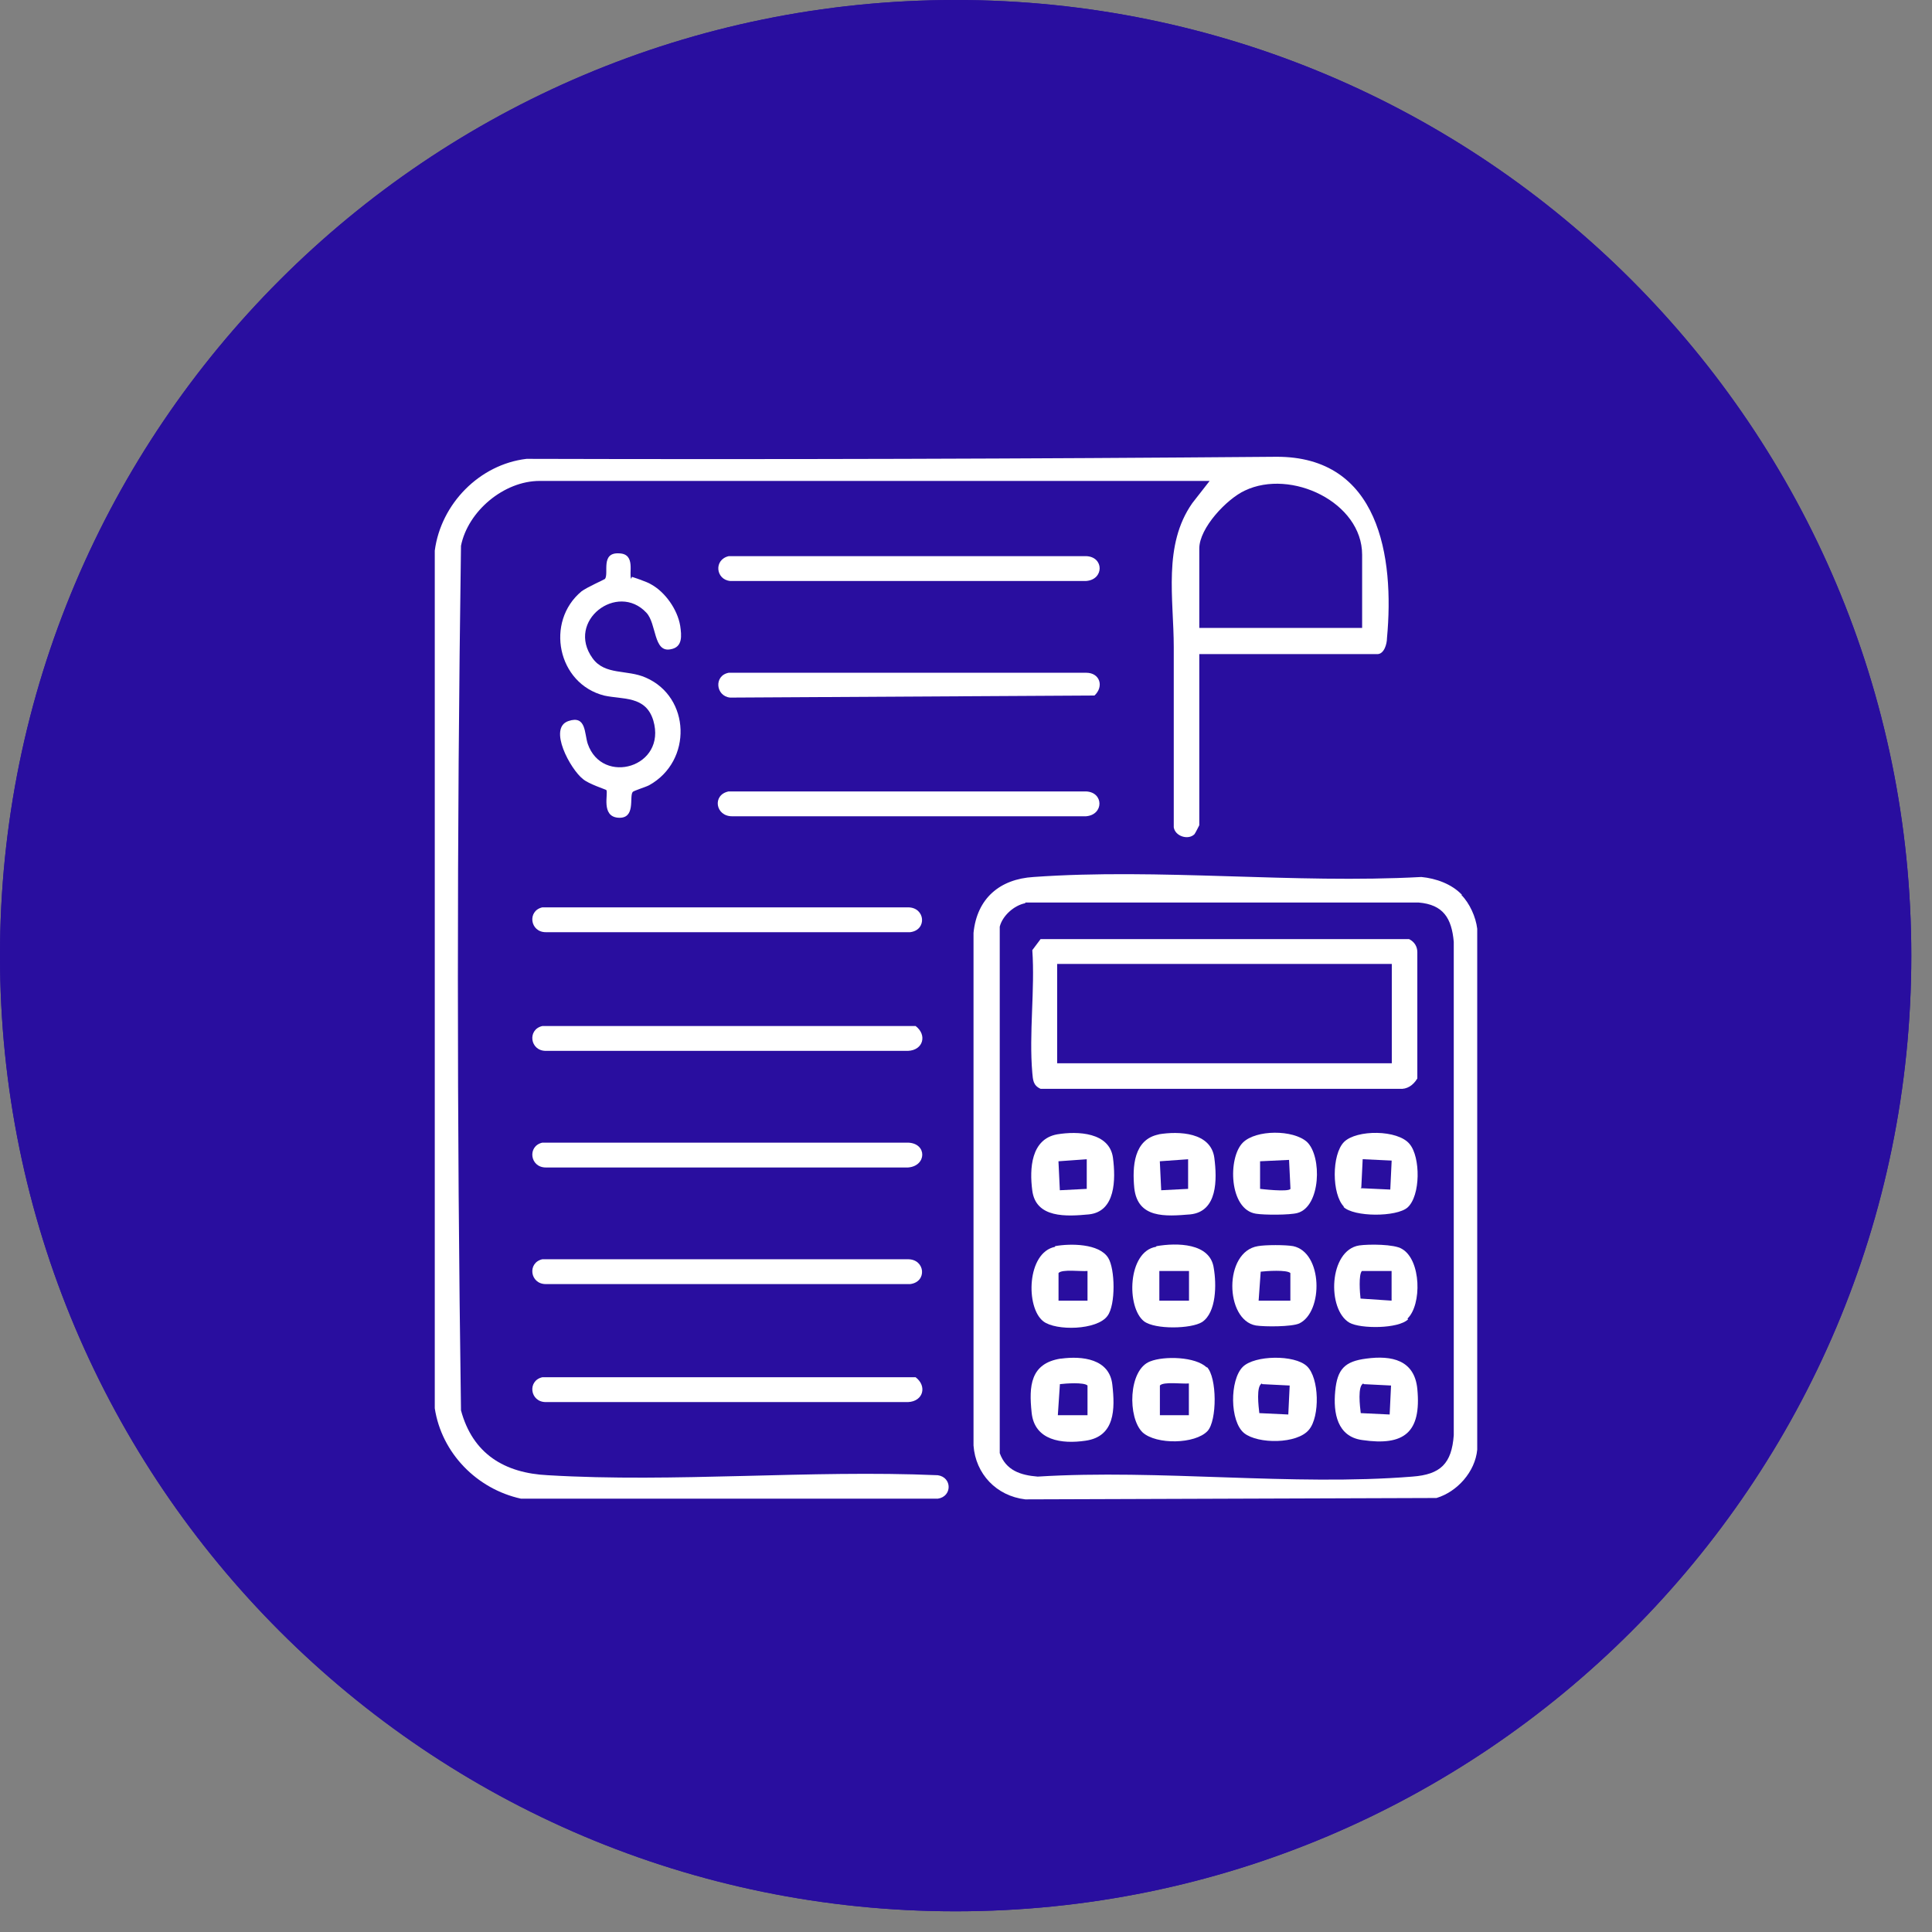 <svg width="28" height="28" viewBox="0 0 28 28" fill="none" xmlns="http://www.w3.org/2000/svg">
<rect x="0" y="0" width="28" height="28" fill="#808080" stroke="none"/>
<g clip-path="url(#clip0_9511_11048)">
<path d="M13.85 27.7C21.499 27.7 27.7 21.499 27.7 13.85C27.7 6.201 21.499 0 13.85 0C6.201 0 0 6.201 0 13.85C0 21.499 6.201 27.7 13.85 27.7Z" fill="#290E9F"/>
<path d="M20.699 21.03C20.679 21.15 20.489 21.34 20.359 21.32H9.399C8.989 21.26 8.689 20.92 8.629 20.52V7.48C8.679 6.94 9.089 6.49 9.619 6.39H19.449C20.779 6.68 20.739 8.53 19.409 8.76V12.77C19.769 12.67 20.209 12.18 20.499 12.63C20.559 12.72 20.789 13.17 20.809 13.25C20.859 13.45 20.819 13.58 20.649 13.7C20.299 13.94 19.769 14.08 19.409 14.32V14.85H20.959C21.059 14.85 21.219 15.01 21.239 15.11C21.269 15.23 21.259 15.81 21.239 15.94C21.199 16.2 20.919 16.25 20.699 16.23V16.89C20.879 16.87 21.159 16.89 21.229 17.1C21.259 17.2 21.259 17.96 21.229 18.05C21.159 18.23 20.879 18.29 20.709 18.27V18.93C20.969 18.9 21.229 18.93 21.249 19.24C21.259 19.38 21.269 19.99 21.229 20.09C21.149 20.3 20.889 20.29 20.709 20.28C20.679 20.5 20.749 20.81 20.709 21.02L20.699 21.03ZM9.359 20.96H16.569V20.28C16.569 20.28 16.629 20.14 16.649 20.12C16.779 19.93 16.939 19.97 17.149 19.97V19.31C16.779 19.31 16.599 19.23 16.579 18.84C16.549 18.38 16.519 17.82 17.149 17.92V17.26C16.949 17.28 16.719 17.25 16.629 17.05C16.549 16.88 16.549 16.21 16.649 16.05C16.759 15.87 16.969 15.87 17.159 15.88C17.129 15.65 17.199 15.34 17.159 15.12C17.089 14.78 16.499 14.28 16.999 13.98L19.069 12.95V8.81H9.809C9.709 8.81 9.629 8.59 9.699 8.5C9.839 8.4 9.999 8.44 10.159 8.38C10.609 8.23 10.799 7.66 10.619 7.24C10.299 6.49 9.119 6.64 9.009 7.47V20.48C8.979 20.65 9.239 20.95 9.389 20.98L9.359 20.96ZM10.699 8.43H19.299C19.979 8.43 20.339 7.43 19.799 6.94C19.749 6.89 19.479 6.74 19.429 6.74H10.709C11.049 7.1 11.129 7.61 10.939 8.06L10.709 8.42L10.699 8.43ZM20.219 12.83L17.149 14.27L17.389 14.84L20.429 13.41L20.459 13.36L20.219 12.83ZM19.039 14.84V14.48L18.349 14.84H19.039ZM20.909 15.87V15.25L20.859 15.2H17.549L17.499 15.25V15.87H20.899H20.909ZM20.339 16.23H16.969C16.969 16.44 16.869 16.7 16.989 16.89H20.349V16.23H20.339ZM20.909 17.25H17.509V17.88L20.909 17.86V17.24V17.25ZM20.339 18.28H16.969L16.939 18.91L20.339 18.89V18.27V18.28ZM20.909 19.3H17.509V19.93L20.909 19.91V19.29V19.3ZM20.339 20.32L16.969 20.29L16.939 20.95H20.339V20.32Z" fill="white"/>
<path d="M7.25 18.9L6.47 17.32C6.48 14.94 6.52 12.54 6.49 10.16C6.49 9.74 6.3 8.98 6.83 8.79C6.97 8.74 7.74 8.74 7.89 8.79C8.07 8.84 8.24 9.05 8.26 9.23V17.33C8.25 17.44 7.62 18.7 7.53 18.83C7.45 18.95 7.38 18.98 7.24 18.9H7.25ZM7.9 9.81V9.25C7.9 9.25 7.84 9.16 7.82 9.15C7.74 9.1 7.13 9.1 7.01 9.12C6.97 9.12 6.84 9.19 6.84 9.22V9.81H7.89H7.9ZM7.9 10.14H6.86L6.81 10.19V17.13H7.89V10.14H7.9ZM7.78 17.49H6.97C7.05 17.79 7.25 18.07 7.38 18.36C7.42 18.25 7.83 17.53 7.79 17.49H7.78Z" fill="white"/>
<path d="M11.749 9.67H16.2C16.549 9.68 16.86 9.96 16.899 10.31C16.95 10.72 16.939 11.7 16.899 12.11C16.86 12.46 16.599 12.74 16.25 12.79C14.8 12.69 13.19 12.92 11.759 12.79C11.45 12.76 11.159 12.51 11.12 12.2C11.069 11.82 11.069 10.66 11.12 10.28C11.159 9.97 11.45 9.72 11.749 9.67ZM11.749 10.03C11.54 10.11 11.47 10.28 11.46 10.49C11.43 10.87 11.419 11.65 11.46 12.02C11.479 12.19 11.53 12.34 11.71 12.41L16.23 12.43C16.43 12.4 16.529 12.25 16.549 12.05C16.599 11.51 16.509 10.89 16.549 10.33C16.52 10.19 16.43 10.09 16.299 10.04L11.749 10.02V10.03Z" fill="white"/>
<path d="M9.941 15.48H15.961C16.241 15.511 16.251 15.81 16.021 15.841H9.961C9.751 15.82 9.741 15.53 9.941 15.48Z" fill="white"/>
<path d="M9.939 14.55H13.099C13.359 14.56 13.359 14.89 13.099 14.91H9.969C9.759 14.89 9.739 14.6 9.949 14.55H9.939Z" fill="white"/>
<path d="M11.909 16.73C11.909 16.73 11.858 16.55 11.889 16.5C11.918 16.43 12.059 16.42 12.129 16.41C13.028 16.33 14.049 16.47 14.959 16.41C15.229 16.44 15.268 16.74 15.018 16.77C14.059 16.71 13.008 16.85 12.069 16.77C12.018 16.77 11.948 16.77 11.909 16.73Z" fill="white"/>
<path d="M9.941 13.61H12.611C12.861 13.61 12.881 13.94 12.641 13.97H9.961C9.751 13.95 9.731 13.66 9.941 13.61Z" fill="white"/>
<path d="M9.968 17.77C10.738 17.82 11.678 17.67 12.428 17.77C12.698 17.8 12.738 18.1 12.488 18.13H9.958C9.728 18.1 9.748 17.8 9.958 17.77H9.968Z" fill="white"/>
<path d="M13.942 14.55H15.982C16.212 14.55 16.242 14.83 16.042 14.9H13.992C13.752 14.87 13.732 14.65 13.942 14.55Z" fill="white"/>
<path d="M9.841 19.02C9.791 18.97 9.791 18.79 9.851 18.75L11.681 18.72C11.881 18.78 11.861 19.03 11.651 19.05C11.111 19.01 10.521 19.09 9.991 19.05C9.941 19.05 9.871 19.05 9.831 19.01L9.841 19.02Z" fill="white"/>
<path d="M11.422 19.7C11.422 19.7 11.472 19.88 11.442 19.93C11.412 19.99 11.292 20.01 11.232 20.02C10.982 20.05 10.252 20.05 10.002 20.02C9.812 19.99 9.752 19.87 9.842 19.7C9.882 19.67 9.922 19.67 9.972 19.66C10.292 19.63 10.942 19.63 11.272 19.66C11.322 19.66 11.392 19.66 11.432 19.7H11.422Z" fill="white"/>
<path d="M11.268 16.73C11.178 16.82 10.138 16.73 9.938 16.77C9.718 16.68 9.768 16.45 9.998 16.41C10.208 16.38 10.888 16.38 11.108 16.41C11.288 16.43 11.398 16.61 11.268 16.73Z" fill="white"/>
<path d="M15.578 10.96C15.668 10.83 15.968 10.35 16.128 10.37C16.198 10.37 16.298 10.48 16.298 10.56L15.798 11.25C15.878 11.39 16.308 11.81 16.298 11.94C16.288 12.07 16.158 12.15 16.038 12.1C15.938 12.05 15.608 11.54 15.568 11.54C15.428 11.65 15.198 12.1 15.028 12.11C14.888 12.11 14.798 11.98 14.858 11.85C14.908 11.75 15.338 11.29 15.338 11.26C15.258 11.1 14.838 10.71 14.828 10.57C14.828 10.47 14.908 10.39 14.998 10.38C15.158 10.37 15.548 11 15.578 10.98V10.96Z" fill="white"/>
<path d="M13.732 10.39C13.812 10.37 13.922 10.37 13.962 10.45L14.612 11.81C14.712 11.99 14.532 12.2 14.362 12.06C14.262 11.98 14.212 11.71 14.142 11.65C14.062 11.58 13.642 11.64 13.512 11.63C13.402 11.67 13.312 12.27 13.032 12.07C12.922 11.99 12.972 11.88 13.012 11.78C13.112 11.51 13.482 10.72 13.642 10.48C13.672 10.44 13.682 10.4 13.732 10.39ZM13.952 11.26L13.802 10.96L13.682 11.26H13.952Z" fill="white"/>
<path d="M12.659 10.72V11.97C12.659 12.14 12.299 12.14 12.299 11.97V10.72H11.829C11.739 10.72 11.649 10.44 11.839 10.37C11.959 10.33 12.829 10.34 12.999 10.36C13.149 10.37 13.269 10.44 13.219 10.61C13.219 10.64 13.129 10.72 13.119 10.72H12.649H12.659Z" fill="white"/>
<g clip-path="url(#clip1_9511_11048)">
<path d="M13.85 27.7C21.499 27.7 27.7 21.499 27.7 13.85C27.7 6.201 21.499 0 13.85 0C6.201 0 0 6.201 0 13.85C0 21.499 6.201 27.7 13.85 27.7Z" fill="#290E9F"/>
<path d="M17.381 9.46V11.96C17.381 11.96 17.321 12.08 17.311 12.09C17.221 12.18 17.031 12.12 17.011 11.99C17.011 11.12 17.011 10.25 17.011 9.38C17.011 8.68 16.851 7.9 17.281 7.29L17.531 6.97H7.821C7.301 6.97 6.781 7.41 6.681 7.91C6.621 12.08 6.621 16.27 6.681 20.44C6.851 21.07 7.311 21.35 7.941 21.38C9.781 21.49 11.731 21.3 13.591 21.38C13.801 21.41 13.801 21.69 13.591 21.72H7.551C6.911 21.58 6.401 21.06 6.301 20.41V7.98C6.391 7.3 6.951 6.73 7.631 6.65C11.251 6.66 14.881 6.65 18.491 6.62C19.991 6.61 20.211 8.07 20.101 9.25C20.101 9.33 20.061 9.48 19.961 9.48H17.371L17.381 9.46ZM19.741 9.1V8.04C19.741 7.28 18.711 6.79 18.041 7.11C17.781 7.23 17.381 7.65 17.381 7.95V9.1H19.741Z" fill="white"/>
<path d="M21.179 12.97C21.299 13.09 21.389 13.29 21.409 13.46V21.01C21.379 21.33 21.119 21.62 20.819 21.71L14.859 21.73C14.439 21.68 14.139 21.36 14.109 20.95V13.52C14.159 13.02 14.489 12.74 14.979 12.71C16.799 12.58 18.759 12.81 20.599 12.71C20.809 12.73 21.039 12.81 21.189 12.97H21.179ZM14.859 13.09C14.699 13.12 14.529 13.27 14.489 13.43V21.06C14.579 21.31 14.789 21.38 15.039 21.4C16.809 21.29 18.729 21.54 20.469 21.4C20.879 21.37 21.039 21.21 21.069 20.8V13.65C21.039 13.31 20.919 13.11 20.559 13.08H14.859V13.09Z" fill="white"/>
<path d="M9.158 8.36C9.158 8.36 9.378 8.43 9.438 8.47C9.638 8.58 9.818 8.83 9.858 9.07C9.878 9.21 9.898 9.38 9.718 9.41C9.468 9.46 9.518 9.04 9.368 8.88C8.948 8.43 8.198 9 8.588 9.54C8.768 9.79 9.088 9.7 9.358 9.82C10.008 10.101 10.038 11.03 9.408 11.38C9.348 11.411 9.178 11.46 9.168 11.48C9.118 11.55 9.218 11.87 8.958 11.851C8.708 11.831 8.818 11.501 8.788 11.45C8.778 11.441 8.528 11.361 8.448 11.29C8.268 11.15 7.938 10.55 8.238 10.45C8.498 10.361 8.468 10.63 8.518 10.78C8.728 11.39 9.668 11.12 9.468 10.441C9.358 10.081 9.028 10.14 8.758 10.081C8.078 9.91 7.898 9.01 8.428 8.57C8.508 8.51 8.758 8.4 8.768 8.39C8.828 8.31 8.698 8 8.978 8.02C9.218 8.03 9.108 8.32 9.148 8.39L9.158 8.36Z" fill="white"/>
<path d="M7.86 13.15H13.16C13.41 13.15 13.44 13.48 13.19 13.51H7.91C7.68 13.51 7.64 13.2 7.86 13.15Z" fill="white"/>
<path d="M7.86 14.87H13.27C13.44 15 13.38 15.22 13.16 15.23H7.91C7.68 15.23 7.64 14.92 7.86 14.87Z" fill="white"/>
<path d="M7.86 18.25H13.16C13.41 18.25 13.44 18.58 13.19 18.61H7.91C7.68 18.61 7.64 18.3 7.86 18.25Z" fill="white"/>
<path d="M7.86 19.96H13.27C13.44 20.09 13.38 20.31 13.16 20.32H7.91C7.68 20.32 7.64 20.01 7.86 19.96Z" fill="white"/>
<path d="M7.86 16.56H13.16C13.44 16.57 13.43 16.9 13.16 16.92H7.91C7.68 16.92 7.64 16.61 7.86 16.56Z" fill="white"/>
<path d="M10.562 9.75H15.742C15.942 9.75 16.002 9.95 15.862 10.08L10.582 10.11C10.372 10.09 10.342 9.79 10.562 9.75Z" fill="white"/>
<path d="M10.562 8.06H15.742C16.002 8.07 16.002 8.4 15.742 8.42H10.582C10.372 8.4 10.342 8.11 10.562 8.06Z" fill="white"/>
<path d="M10.559 11.47H15.739C15.999 11.48 15.999 11.81 15.739 11.83H10.609C10.369 11.83 10.319 11.52 10.559 11.47Z" fill="white"/>
<path d="M15.071 13.61H20.421C20.501 13.65 20.541 13.72 20.541 13.8V15.63C20.481 15.73 20.391 15.79 20.281 15.78H15.081C14.971 15.73 14.971 15.65 14.961 15.55C14.911 14.98 15.001 14.34 14.961 13.77L15.081 13.61H15.071ZM20.171 13.97H15.321V15.41H20.171V13.97Z" fill="white"/>
<path d="M16.762 18.06C17.052 18.01 17.541 18.01 17.591 18.38C17.631 18.61 17.631 19.02 17.422 19.16C17.262 19.26 16.741 19.27 16.581 19.15C16.322 18.95 16.341 18.14 16.752 18.07L16.762 18.06ZM17.232 18.42H16.802V18.85H17.232V18.42Z" fill="white"/>
<path d="M17.49 19.81C17.64 19.96 17.64 20.59 17.5 20.74C17.32 20.93 16.76 20.94 16.56 20.76C16.34 20.55 16.35 19.85 16.67 19.73C16.87 19.65 17.33 19.66 17.49 19.82V19.81ZM17.23 20.05C17.14 20.06 16.86 20.02 16.81 20.08V20.51H17.23V20.05Z" fill="white"/>
<path d="M19.8 19.69C20.171 19.64 20.5 19.71 20.541 20.13C20.601 20.76 20.351 20.96 19.741 20.87C19.381 20.82 19.32 20.48 19.351 20.16C19.381 19.84 19.491 19.73 19.8 19.69ZM19.761 20.05C19.671 20.08 19.71 20.39 19.721 20.48L20.14 20.5L20.16 20.08L19.761 20.06V20.05Z" fill="white"/>
<path d="M15.291 18.06C15.511 18.02 15.931 18.02 16.061 18.23C16.161 18.39 16.171 18.91 16.051 19.07C15.901 19.28 15.301 19.29 15.121 19.15C14.861 18.95 14.881 18.15 15.291 18.07V18.06ZM15.761 18.42C15.671 18.43 15.391 18.39 15.341 18.45V18.85H15.761V18.42Z" fill="white"/>
<path d="M15.381 19.69C15.681 19.65 16.081 19.69 16.121 20.07C16.161 20.42 16.161 20.82 15.731 20.88C15.391 20.93 14.991 20.88 14.951 20.47C14.911 20.09 14.931 19.76 15.371 19.69H15.381ZM15.761 20.51V20.08C15.711 20.03 15.441 20.05 15.361 20.06L15.331 20.51H15.761Z" fill="white"/>
<path d="M20.408 19.12C20.268 19.26 19.718 19.26 19.558 19.17C19.228 18.98 19.258 18.12 19.698 18.05C19.838 18.03 20.208 18.03 20.318 18.1C20.598 18.26 20.608 18.91 20.398 19.11L20.408 19.12ZM20.168 18.42H19.738C19.688 18.47 19.708 18.74 19.718 18.82L20.168 18.85V18.42Z" fill="white"/>
<path d="M18.011 19.81C18.181 19.64 18.761 19.63 18.941 19.8C19.121 19.97 19.131 20.53 18.971 20.72C18.801 20.93 18.231 20.93 18.031 20.77C17.821 20.6 17.821 20 18.011 19.81ZM18.291 20.05C18.201 20.08 18.241 20.39 18.251 20.48L18.671 20.5L18.691 20.08L18.291 20.06V20.05Z" fill="white"/>
<path d="M18.231 18.06C18.341 18.04 18.631 18.04 18.741 18.06C19.171 18.15 19.181 19.01 18.831 19.18C18.721 19.23 18.331 19.23 18.201 19.21C17.751 19.13 17.731 18.14 18.231 18.06ZM18.701 18.85V18.45C18.651 18.4 18.351 18.42 18.271 18.43L18.241 18.85H18.701Z" fill="white"/>
<path d="M15.32 16.44C15.62 16.39 16.08 16.41 16.13 16.78C16.17 17.09 16.17 17.56 15.78 17.6C15.46 17.63 15.01 17.66 14.96 17.25C14.92 16.94 14.94 16.51 15.32 16.44ZM15.76 16.8L15.34 16.83L15.36 17.25L15.75 17.23V16.8H15.76Z" fill="white"/>
<path d="M16.789 16.44C17.089 16.39 17.549 16.41 17.599 16.78C17.639 17.09 17.649 17.56 17.249 17.6C16.889 17.63 16.489 17.66 16.439 17.22C16.409 16.91 16.429 16.51 16.799 16.44H16.789ZM17.229 16.8L16.809 16.83L16.829 17.25L17.219 17.23V16.8H17.229Z" fill="white"/>
<path d="M19.479 17.49C19.299 17.31 19.299 16.73 19.479 16.55C19.659 16.37 20.259 16.37 20.429 16.58C20.589 16.77 20.589 17.33 20.399 17.5C20.239 17.64 19.619 17.64 19.469 17.49H19.479ZM19.719 17.22L20.149 17.24L20.169 16.82L19.749 16.8L19.729 17.21L19.719 17.22Z" fill="white"/>
<path d="M18.012 16.56C18.202 16.37 18.742 16.37 18.942 16.55C19.162 16.76 19.142 17.49 18.802 17.58C18.692 17.61 18.322 17.61 18.202 17.59C17.812 17.53 17.792 16.78 18.012 16.56ZM18.702 17.22L18.682 16.81L18.262 16.83V17.23C18.262 17.23 18.672 17.28 18.702 17.23V17.22Z" fill="white"/>
</g>
</g>
<defs>
<clipPath id="clip0_9511_11048">
<rect width="27.71" height="27.71" fill="white"/>
</clipPath>
<clipPath id="clip1_9511_11048">
<rect width="27.71" height="27.71" fill="white"/>
</clipPath>
</defs>
</svg>
